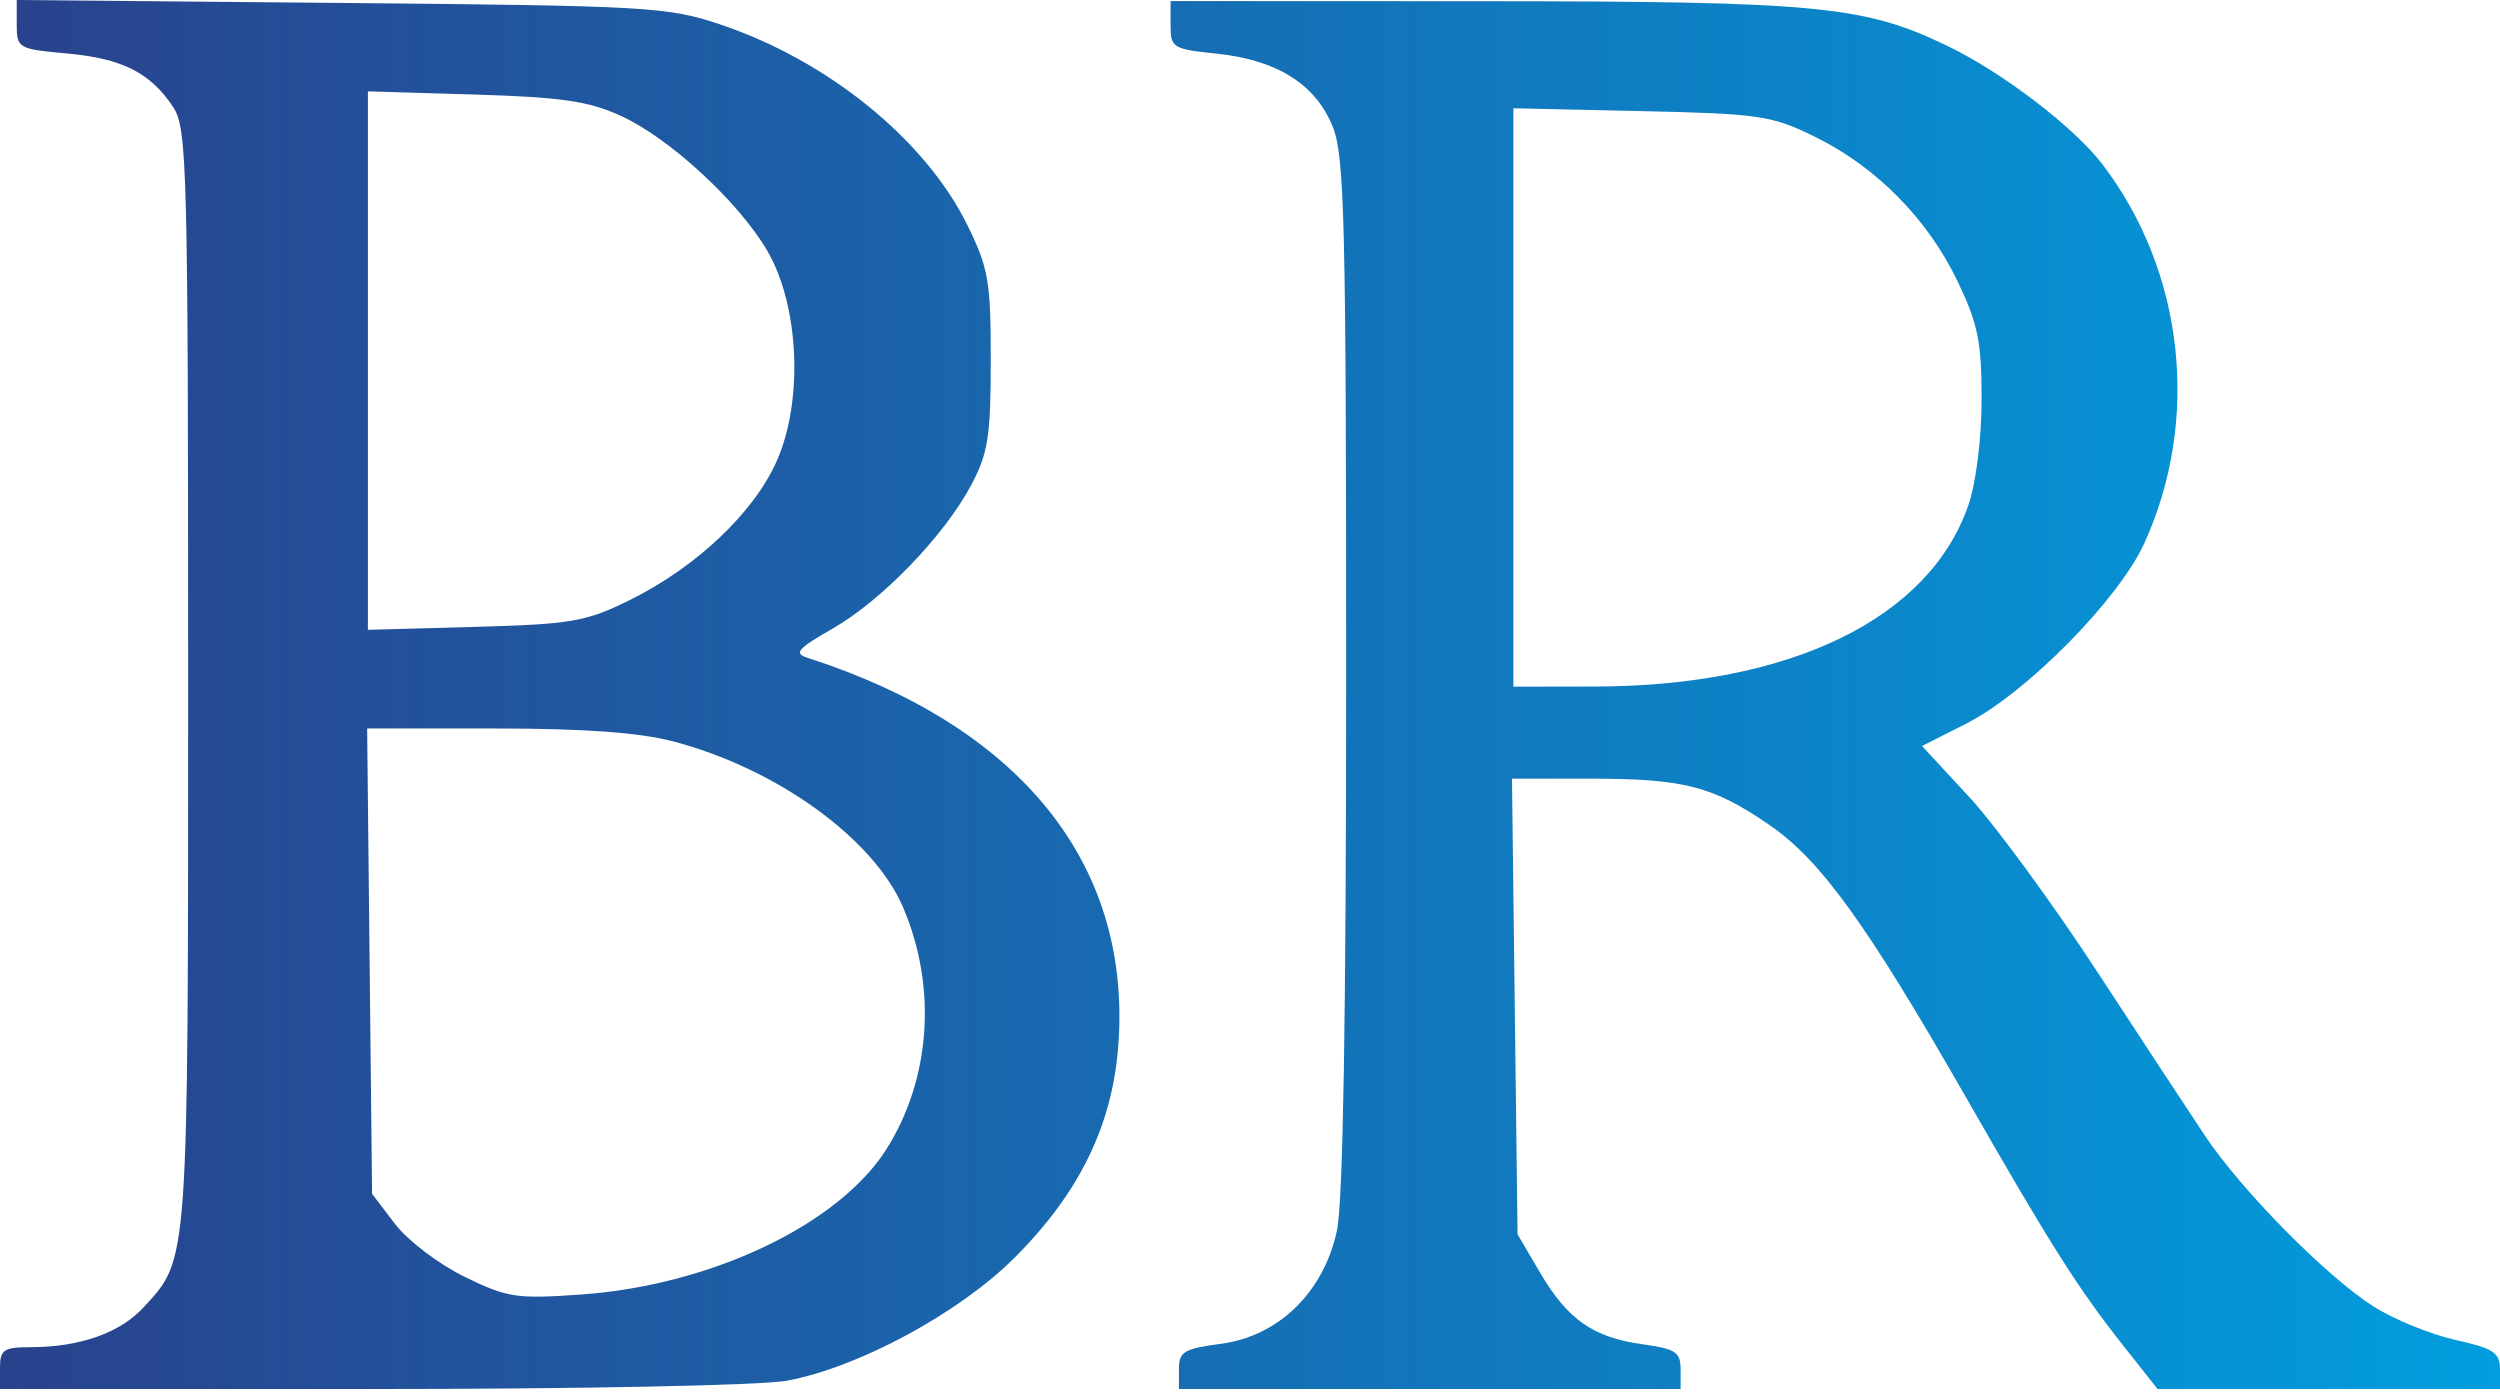 <?xml version="1.0" encoding="UTF-8"?> <svg xmlns="http://www.w3.org/2000/svg" width="299" height="167" viewBox="0 0 299 167" fill="none"> <path fill-rule="evenodd" clip-rule="evenodd" d="M2 2.925C2 5.774 2.155 5.863 8.036 6.397C14.639 6.995 18.031 8.718 20.736 12.847C22.376 15.35 22.5 20.147 22.5 81.083C22.5 151.868 22.601 150.451 17.147 156.383C14.368 159.407 9.545 161.113 3.75 161.121C0.418 161.126 0 161.406 0 163.627V166.127H44.364C69.474 166.127 91.065 165.696 94.114 165.133C102.645 163.559 114.669 157.072 121.294 150.469C129.195 142.593 133.156 134.374 133.787 124.546C135.161 103.14 121.914 86.819 96.545 78.661C94.911 78.136 95.405 77.567 99.545 75.202C105.448 71.829 112.911 64.108 116.152 58.019C118.174 54.221 118.491 52.208 118.495 43.127C118.5 33.664 118.225 32.068 115.721 26.967C110.679 16.7 99.005 7.224 86.072 2.9C79.841 0.817 77.488 0.685 40.75 0.351L2 0V2.925ZM140 2.987C140 5.72 140.246 5.873 145.518 6.417C152.721 7.16 157.368 10.089 159.399 15.166C160.806 18.683 161 26.605 161 80.598C161 121.684 160.634 143.736 159.895 147.183C158.317 154.541 152.93 159.802 146.04 160.716C141.592 161.306 141 161.663 141 163.756V166.127H171H201V163.763C201 161.719 200.39 161.315 196.492 160.781C190.566 159.969 187.503 157.838 184.209 152.235L181.5 147.627L181.166 120.377L180.833 93.127H190.173C201.417 93.127 204.882 94.025 211.662 98.694C217.759 102.893 223.275 110.537 235.065 131.127C245.208 148.84 248.538 154.102 253.895 160.877L258.047 166.127H278.523H299V163.786C299 161.771 298.252 161.278 293.628 160.243C290.673 159.582 286.286 157.788 283.878 156.256C278.212 152.652 268.066 142.368 263.688 135.793C261.797 132.952 255.94 124.039 250.673 115.987C245.407 107.935 238.573 98.619 235.486 95.285L229.875 89.224L235.181 86.535C242.338 82.908 253.391 71.706 256.462 64.966C263.196 50.19 261.241 32.487 251.46 19.663C248.058 15.203 239.527 8.683 232.926 5.499C222.951 0.687 217.507 0.163 177.25 0.144L140 0.127V2.987ZM74.217 13.836C80.048 16.493 88.312 24.097 91.757 29.976C95.546 36.441 96.098 47.704 92.981 54.95C90.281 61.225 83.301 67.85 75.192 71.832C70.037 74.363 68.296 74.66 56.75 74.977L44 75.328V43.127V10.926L56.75 11.307C67.112 11.616 70.383 12.09 74.217 13.836ZM217.089 16.372C224.404 19.964 230.549 26.191 234.118 33.627C236.558 38.709 236.999 40.861 236.999 47.699C237 52.378 236.347 57.688 235.446 60.332C230.799 73.968 214.176 82.068 190.75 82.11L181 82.127V47.537V12.948L196.25 13.287C210.497 13.605 211.868 13.808 217.089 16.372ZM80.458 88.658C92.821 91.878 104.439 100.24 107.987 108.471C112.093 117.996 111.337 129.051 106.004 137.459C100.29 146.469 85.033 153.728 69.505 154.824C61.757 155.371 60.684 155.207 55.547 152.694C52.459 151.183 48.764 148.374 47.242 146.379L44.5 142.787L44.205 114.957L43.911 87.127H59.245C69.789 87.127 76.417 87.605 80.458 88.658Z" fill="url(#paint0_linear_20_6)"></path> <defs> <linearGradient id="paint0_linear_20_6" x1="5.39276e-08" y1="94" x2="299" y2="94" gradientUnits="userSpaceOnUse"> <stop stop-color="#29428D"></stop> <stop offset="1" stop-color="#019DDE"></stop> </linearGradient> </defs> </svg> 